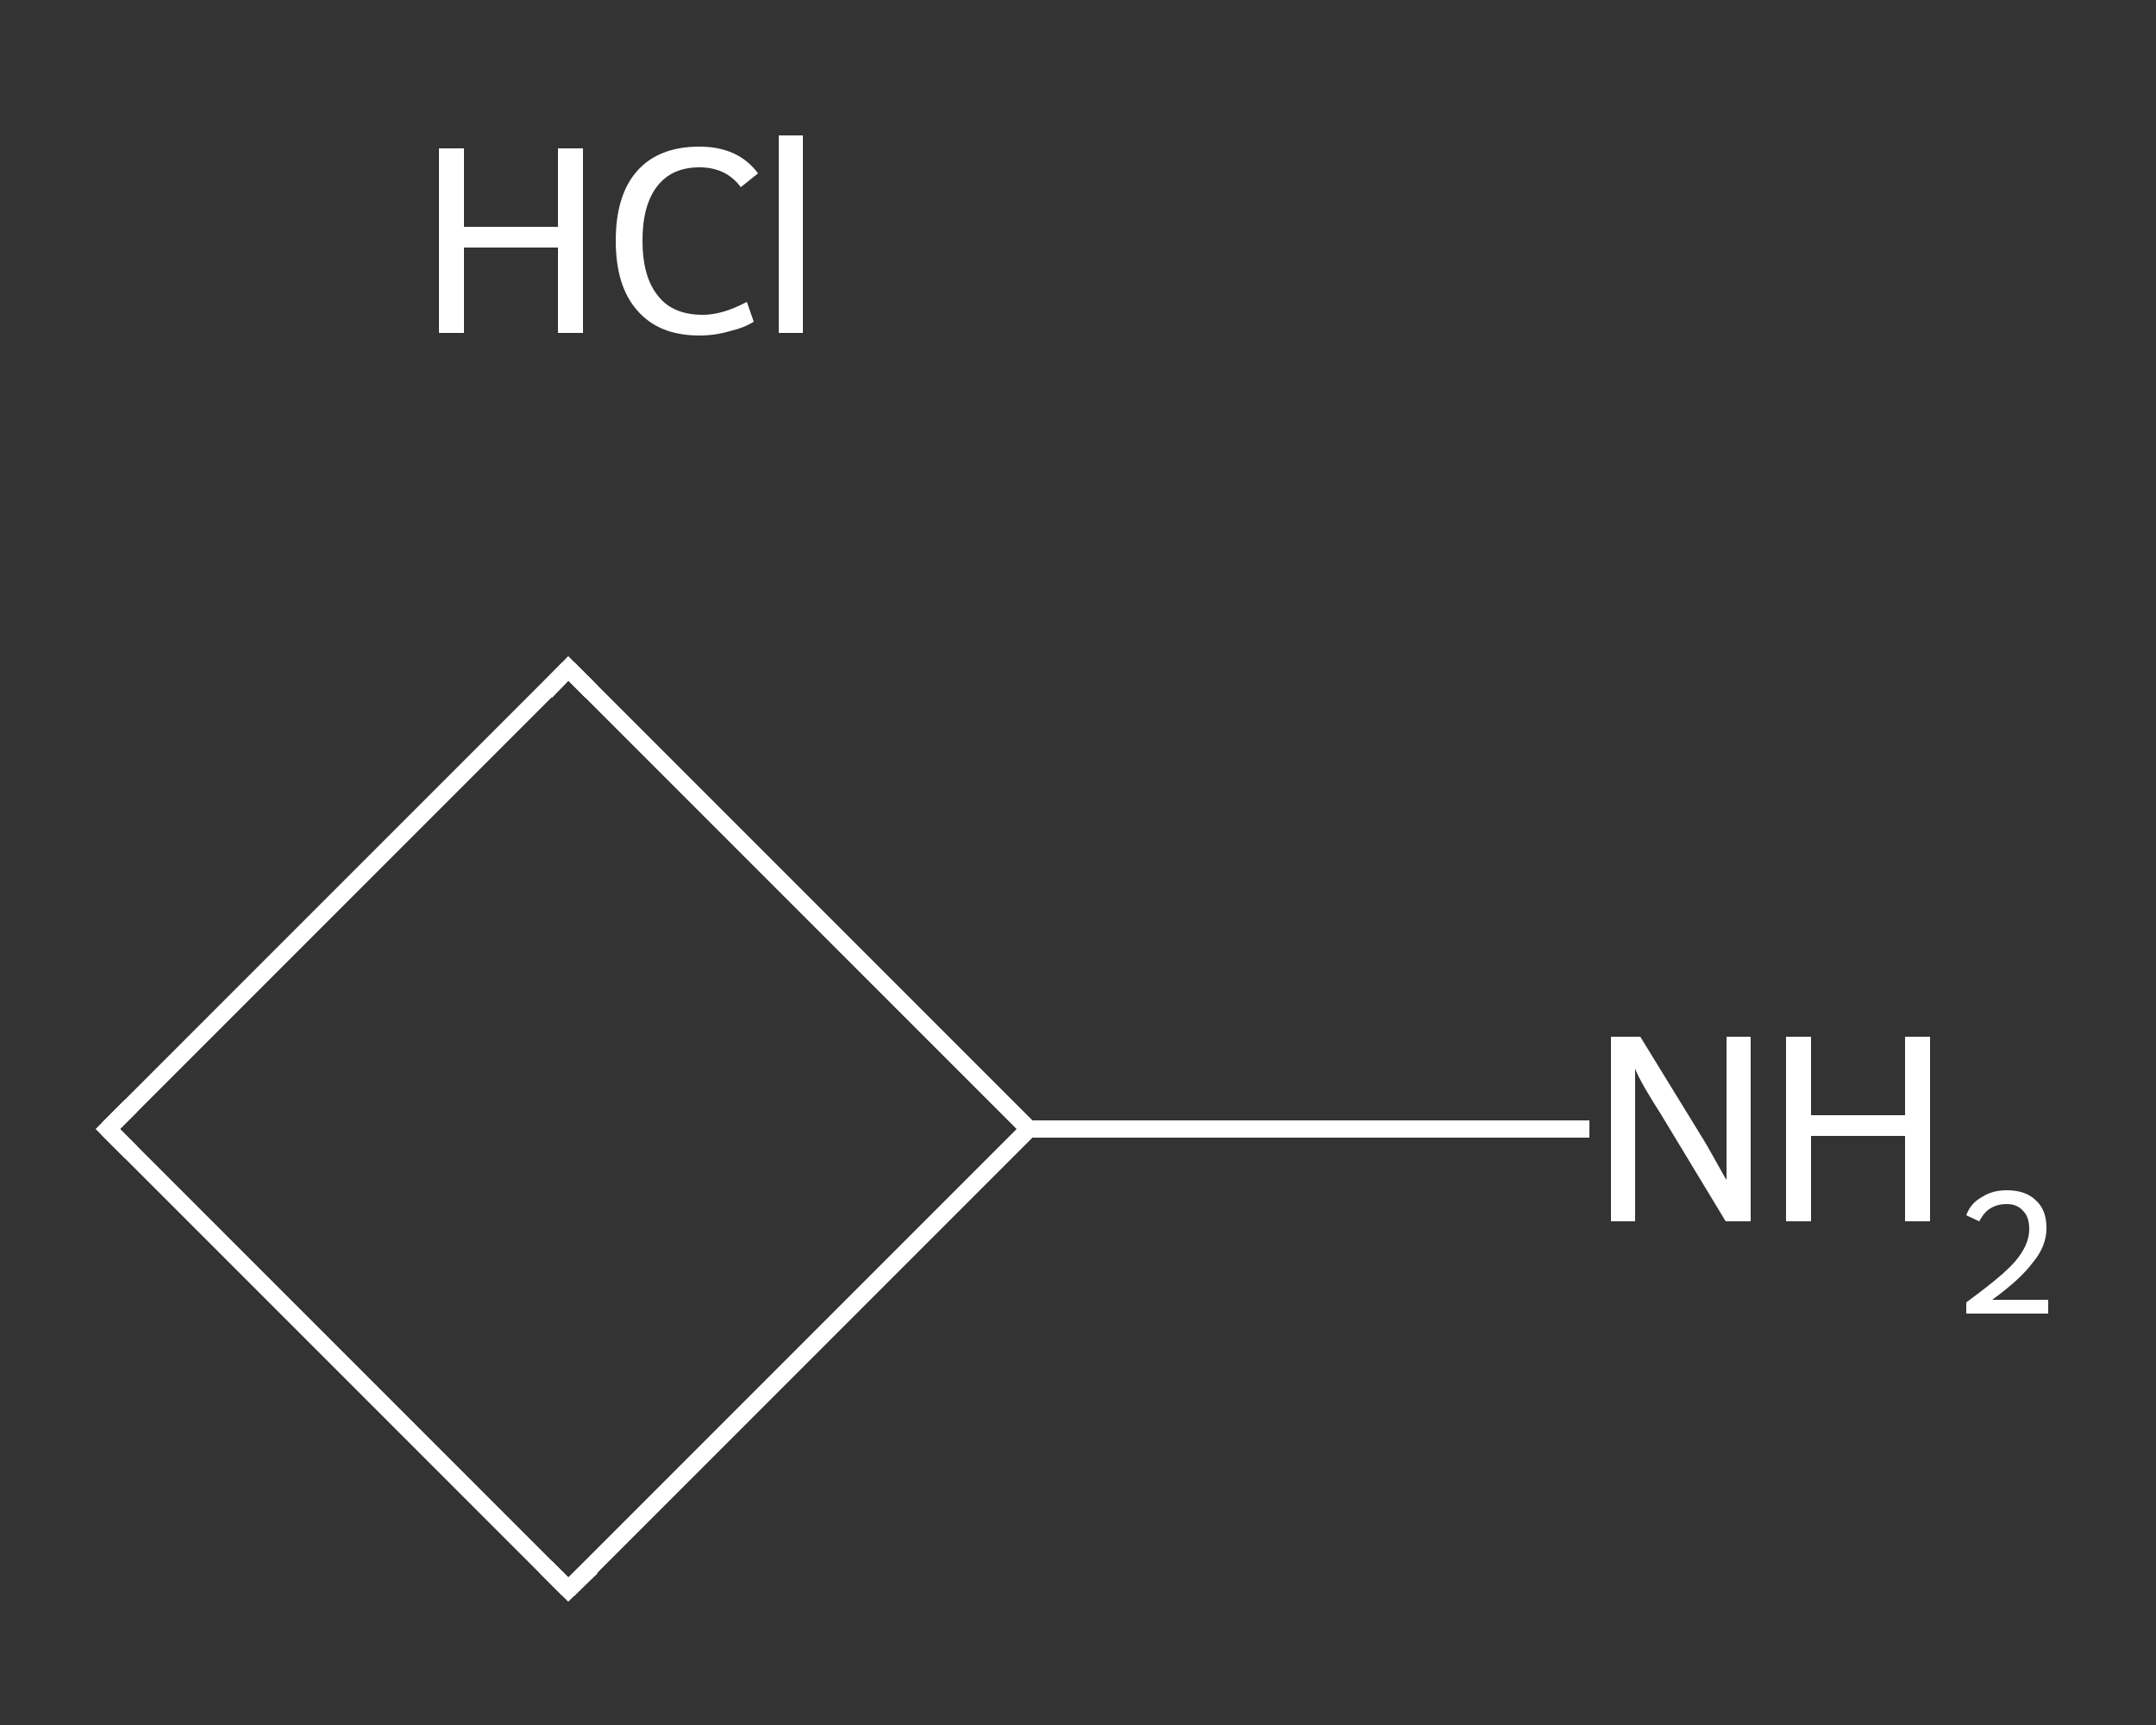 <?xml version='1.0' encoding='iso-8859-1'?>
<svg version='1.1' baseProfile='full'
              xmlns='http://www.w3.org/2000/svg'
                      xmlns:rdkit='http://www.rdkit.org/xml'
                      xmlns:xlink='http://www.w3.org/1999/xlink'
                  xml:space='preserve'
width='250px' height='200px' viewBox='0 0 250 200'>
<rect x="0" y="0" width="250" height="200" fill="#333333" stroke="none"/>
<!-- END OF HEADER -->
<rect style='opacity:1.0;fill:transparent;stroke:none' width='250.0' height='200.0' x='0.0' y='0.0'> </rect>
<path class='bond-0 atom-1 atom-2' d='M 184.3,130.9 L 151.8,130.9' style='fill:none;fill-rule:evenodd;stroke:#FFFFFF;stroke-width:2.0px;stroke-linecap:butt;stroke-linejoin:miter;stroke-opacity:1' />
<path class='bond-0 atom-1 atom-2' d='M 151.8,130.9 L 119.3,130.9' style='fill:none;fill-rule:evenodd;stroke:#FFFFFF;stroke-width:2.0px;stroke-linecap:butt;stroke-linejoin:miter;stroke-opacity:1' />
<path class='bond-1 atom-2 atom-3' d='M 119.3,130.9 L 65.9,184.3' style='fill:none;fill-rule:evenodd;stroke:#FFFFFF;stroke-width:2.0px;stroke-linecap:butt;stroke-linejoin:miter;stroke-opacity:1' />
<path class='bond-2 atom-3 atom-4' d='M 65.9,184.3 L 12.5,130.9' style='fill:none;fill-rule:evenodd;stroke:#FFFFFF;stroke-width:2.0px;stroke-linecap:butt;stroke-linejoin:miter;stroke-opacity:1' />
<path class='bond-3 atom-4 atom-5' d='M 12.5,130.9 L 65.9,77.5' style='fill:none;fill-rule:evenodd;stroke:#FFFFFF;stroke-width:2.0px;stroke-linecap:butt;stroke-linejoin:miter;stroke-opacity:1' />
<path class='bond-4 atom-5 atom-2' d='M 65.9,77.5 L 119.3,130.9' style='fill:none;fill-rule:evenodd;stroke:#FFFFFF;stroke-width:2.0px;stroke-linecap:butt;stroke-linejoin:miter;stroke-opacity:1' />
<path d='M 68.6,181.7 L 65.9,184.3 L 63.3,181.7' style='fill:none;stroke:#FFFFFF;stroke-width:2.0px;stroke-linecap:butt;stroke-linejoin:miter;stroke-opacity:1;' />
<path d='M 15.2,133.6 L 12.5,130.9 L 15.2,128.2' style='fill:none;stroke:#FFFFFF;stroke-width:2.0px;stroke-linecap:butt;stroke-linejoin:miter;stroke-opacity:1;' />
<path d='M 63.3,80.2 L 65.9,77.5 L 68.6,80.2' style='fill:none;stroke:#FFFFFF;stroke-width:2.0px;stroke-linecap:butt;stroke-linejoin:miter;stroke-opacity:1;' />
<path class='atom-0' d='M 50.9 17.2
L 53.8 17.2
L 53.8 26.3
L 64.7 26.3
L 64.7 17.2
L 67.6 17.2
L 67.6 38.6
L 64.7 38.6
L 64.7 28.7
L 53.8 28.7
L 53.8 38.6
L 50.9 38.6
L 50.9 17.2
' fill='#FFFFFF'/>
<path class='atom-0' d='M 71.4 27.9
Q 71.4 22.6, 73.9 19.8
Q 76.4 17.0, 81.1 17.0
Q 85.6 17.0, 87.9 20.1
L 85.9 21.7
Q 84.2 19.4, 81.1 19.4
Q 77.9 19.4, 76.2 21.6
Q 74.5 23.8, 74.5 27.9
Q 74.5 32.1, 76.3 34.3
Q 78.0 36.5, 81.5 36.5
Q 83.8 36.5, 86.6 35.0
L 87.4 37.3
Q 86.3 38.0, 84.6 38.4
Q 82.9 38.9, 81.1 38.9
Q 76.4 38.9, 73.9 36.0
Q 71.4 33.2, 71.4 27.9
' fill='#FFFFFF'/>
<path class='atom-0' d='M 90.3 15.7
L 93.1 15.7
L 93.1 38.6
L 90.3 38.6
L 90.3 15.7
' fill='#FFFFFF'/>
<path class='atom-1' d='M 190.2 120.2
L 197.2 131.6
Q 197.9 132.7, 199.0 134.7
Q 200.1 136.7, 200.2 136.8
L 200.2 120.2
L 203.0 120.2
L 203.0 141.6
L 200.1 141.6
L 192.6 129.2
Q 191.7 127.8, 190.7 126.1
Q 189.8 124.5, 189.6 123.9
L 189.6 141.6
L 186.8 141.6
L 186.8 120.2
L 190.2 120.2
' fill='#FFFFFF'/>
<path class='atom-1' d='M 207.1 120.2
L 210.0 120.2
L 210.0 129.3
L 220.9 129.3
L 220.9 120.2
L 223.8 120.2
L 223.8 141.6
L 220.9 141.6
L 220.9 131.7
L 210.0 131.7
L 210.0 141.6
L 207.1 141.6
L 207.1 120.2
' fill='#FFFFFF'/>
<path class='atom-1' d='M 228.0 140.9
Q 228.5 139.5, 229.8 138.8
Q 231.0 138.0, 232.7 138.0
Q 234.9 138.0, 236.1 139.2
Q 237.3 140.3, 237.3 142.4
Q 237.3 144.5, 235.7 146.4
Q 234.2 148.4, 231.0 150.7
L 237.5 150.7
L 237.5 152.3
L 228.0 152.3
L 228.0 151.0
Q 230.6 149.1, 232.2 147.7
Q 233.8 146.3, 234.5 145.1
Q 235.3 143.8, 235.3 142.5
Q 235.3 141.1, 234.6 140.4
Q 233.9 139.6, 232.7 139.6
Q 231.6 139.6, 230.8 140.1
Q 230.1 140.5, 229.5 141.6
L 228.0 140.9
' fill='#FFFFFF'/>
</svg>
